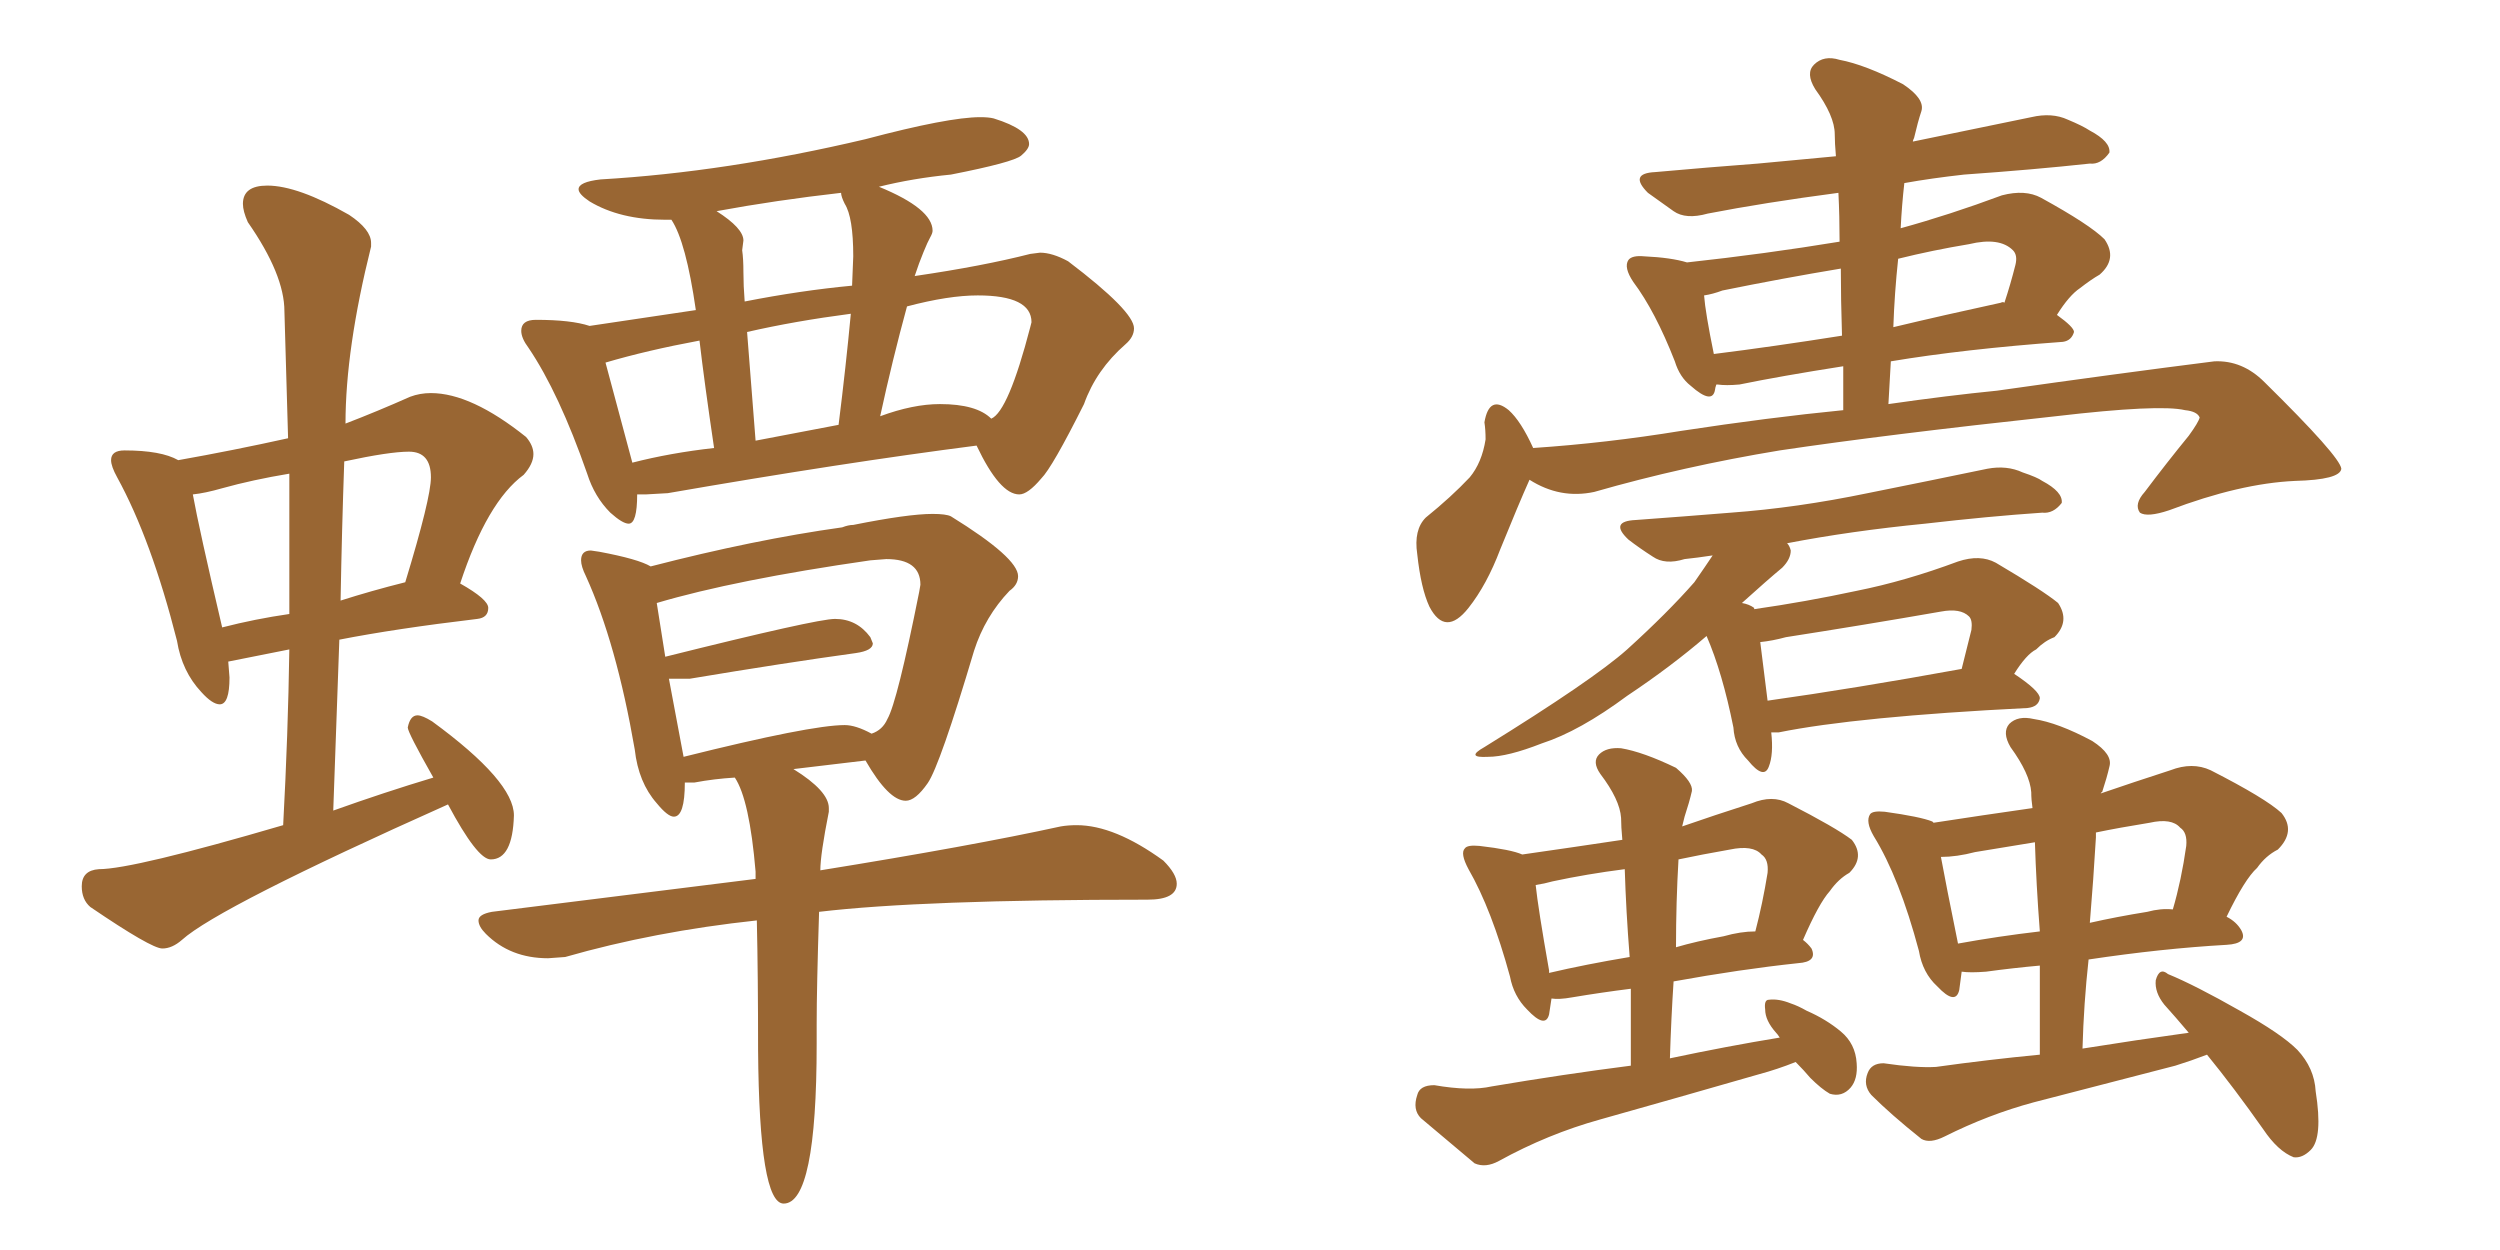 <svg xmlns="http://www.w3.org/2000/svg" xmlns:xlink="http://www.w3.org/1999/xlink" width="300" height="150"><path fill="#996633" padding="10" d="M19.48 113.82L19.48 113.82Q20.65 113.82 21.83 112.79L21.83 112.79Q26.22 108.84 53.76 96.53L53.76 96.53Q57.28 103.13 58.89 103.13L58.89 103.13Q61.52 103.13 61.67 97.85L61.67 97.85Q61.67 93.75 51.86 86.57L51.86 86.57Q50.68 85.84 50.10 85.84L50.10 85.84Q49.22 85.84 48.93 87.30L48.93 87.30Q48.93 87.89 52.00 93.31L52.00 93.31Q46.14 95.07 39.99 97.27L39.99 97.27L40.72 76.76Q47.46 75.44 57.28 74.27L57.28 74.27Q58.59 74.12 58.59 72.95L58.59 72.95Q58.59 71.92 55.22 70.02L55.22 70.02Q58.45 60.21 62.84 56.98L62.84 56.98Q64.01 55.66 64.01 54.49L64.01 54.49Q64.01 53.47 63.13 52.44L63.13 52.44Q56.54 47.17 51.71 47.17L51.71 47.17Q50.39 47.17 49.22 47.61L49.22 47.61Q45.26 49.37 41.46 50.83L41.46 50.83Q41.46 41.89 44.53 29.59L44.53 29.59L44.53 29.15Q44.53 27.54 41.89 25.78L41.89 25.78Q35.74 22.27 32.08 22.27L32.08 22.27Q29.15 22.27 29.15 24.46L29.15 24.46Q29.15 25.34 29.74 26.66L29.74 26.66Q34.13 32.96 34.13 37.35L34.13 37.35L34.57 52.59Q27.98 54.05 21.39 55.22L21.39 55.22Q19.34 54.05 14.94 54.05L14.94 54.05Q13.33 54.05 13.33 55.22L13.33 55.22Q13.33 55.96 14.06 57.28L14.06 57.28Q18.16 64.75 21.24 76.90L21.24 76.90Q21.83 80.57 24.17 83.06L24.17 83.06Q25.49 84.52 26.37 84.52L26.37 84.52Q27.54 84.52 27.54 81.30L27.54 81.30L27.39 79.39L34.72 77.93Q34.57 88.04 33.98 99.02L33.98 99.02Q15.97 104.30 11.87 104.30L11.87 104.30Q9.81 104.44 9.81 106.35L9.81 106.35Q9.81 107.96 10.84 108.84L10.84 108.84Q18.16 113.82 19.48 113.82ZM26.66 75.29L26.66 75.29Q23.88 63.43 23.14 59.33L23.14 59.33Q24.61 59.18 26.66 58.59L26.66 58.59Q30.32 57.57 34.72 56.84L34.72 56.84L34.72 73.68Q30.62 74.27 26.66 75.29ZM40.87 72.07L40.87 72.07Q41.02 63.57 41.31 55.37L41.31 55.37Q46.73 54.20 49.07 54.20L49.07 54.20Q51.71 54.20 51.71 57.28L51.71 57.28Q51.71 59.77 48.63 69.87L48.63 69.87Q44.53 70.90 40.87 72.07ZM75.44 62.84L75.44 62.84Q76.46 62.84 76.46 59.33L76.46 59.33L77.49 59.33L80.13 59.18Q101.22 55.52 117.19 53.47L117.19 53.47Q119.97 59.33 122.31 59.33L122.31 59.33Q123.34 59.33 124.95 57.42L124.95 57.42Q126.27 56.10 130.08 48.49L130.08 48.49Q131.54 44.38 135.06 41.31L135.06 41.31Q136.08 40.43 136.08 39.40L136.08 39.40Q136.08 37.35 128.17 31.35L128.17 31.35Q126.27 30.32 124.80 30.32L124.80 30.32L123.63 30.47Q117.92 31.93 109.86 33.11L109.86 33.11Q109.72 33.11 109.72 33.25L109.72 33.25Q110.30 31.49 110.82 30.25Q111.33 29.00 111.62 28.49Q111.91 27.98 111.91 27.69L111.91 27.69Q111.91 25.05 105.47 22.41L105.47 22.41Q109.57 21.39 114.11 20.95L114.11 20.95Q121.58 19.48 122.53 18.68Q123.49 17.87 123.49 17.29L123.49 17.29Q123.49 15.53 119.24 14.21L119.24 14.21Q118.65 14.06 117.63 14.06L117.63 14.06Q113.82 14.06 103.86 16.70L103.86 16.70Q87.16 20.65 72.07 21.53L72.07 21.53Q69.43 21.83 69.43 22.71L69.43 22.71Q69.43 23.29 70.75 24.17L70.75 24.17Q74.41 26.37 79.83 26.37L79.83 26.37L80.57 26.37Q82.32 29.00 83.50 37.21L83.50 37.21L70.75 39.11Q68.55 38.38 64.31 38.38L64.31 38.38Q62.55 38.38 62.55 39.70L62.55 39.70Q62.55 40.58 63.43 41.75L63.43 41.75Q67.09 47.17 70.46 56.84L70.46 56.84Q71.34 59.62 73.24 61.52L73.24 61.52Q74.71 62.84 75.44 62.84ZM118.95 50.24L118.95 50.24Q117.19 48.49 112.79 48.49L112.79 48.49Q109.57 48.49 105.62 49.95L105.62 49.95Q107.08 43.21 108.84 36.77L108.84 36.77Q113.82 35.45 117.33 35.45L117.33 35.45Q123.78 35.45 123.78 38.67L123.78 38.67L123.63 39.26Q121.00 49.37 118.95 50.24ZM100.63 50.98L90.67 52.88L89.65 39.84Q95.36 38.53 102.10 37.65L102.10 37.65Q101.51 43.95 100.63 50.98L100.63 50.98ZM75.88 55.52L75.88 55.52L72.66 43.51Q77.64 42.04 83.94 40.87L83.94 40.87Q84.52 45.85 85.69 53.76L85.69 53.76Q80.42 54.35 75.88 55.52ZM89.36 36.18L89.36 36.18Q89.21 34.28 89.21 32.67Q89.21 31.05 89.06 30.03L89.06 30.03L89.21 28.86Q89.21 27.39 85.99 25.34L85.99 25.34Q93.16 24.02 100.93 23.14L100.93 23.14Q100.93 23.58 101.37 24.46L101.37 24.46Q102.39 26.07 102.39 30.76L102.39 30.76L102.25 34.28Q96.09 34.86 89.36 36.18ZM94.04 144.43L94.04 144.43Q98.00 144.43 98.00 125.24L98.00 125.24L98.00 122.90Q98.00 118.51 98.29 109.42L98.29 109.42Q110.60 107.96 137.70 107.96L137.70 107.96Q141.21 107.96 141.21 106.05L141.21 106.05Q141.21 104.88 139.60 103.27L139.60 103.27Q133.74 99.02 129.20 99.02L129.20 99.02Q128.17 99.02 127.29 99.17L127.29 99.17Q116.60 101.51 98.44 104.44L98.44 104.44Q98.44 102.54 99.46 97.41L99.46 97.41L99.46 96.97Q99.46 94.92 95.21 92.29L95.21 92.29L103.86 91.26Q106.64 96.09 108.69 96.09L108.69 96.09Q109.86 96.09 111.33 93.97Q112.79 91.85 116.89 78.08L116.89 78.08Q118.21 73.97 121.14 70.90L121.14 70.90Q122.17 70.17 122.17 69.14L122.17 69.14Q122.17 66.94 114.11 61.96L114.11 61.96Q113.53 61.67 111.91 61.67L111.91 61.67Q108.98 61.67 102.39 62.99L102.39 62.99Q101.81 62.99 101.07 63.28L101.07 63.28Q90.53 64.75 78.08 67.97L78.08 67.97Q76.61 67.09 71.92 66.21L71.92 66.21L70.90 66.06Q69.73 66.06 69.73 67.24L69.73 67.24Q69.73 67.97 70.31 69.14L70.31 69.14Q73.97 77.20 76.17 89.94L76.17 89.94Q76.61 93.90 78.81 96.39L78.81 96.39Q80.13 98.00 80.86 98.00L80.86 98.00Q82.18 98.00 82.18 93.90L82.18 93.90L83.35 93.90Q85.69 93.46 88.18 93.31L88.18 93.31Q89.94 95.95 90.67 104.59L90.67 104.59L90.67 105.47L59.03 109.42Q57.42 109.72 57.42 110.45L57.42 110.45Q57.42 111.18 58.30 112.06L58.30 112.06Q61.23 114.99 65.77 114.99L65.77 114.99L67.82 114.84Q78.52 111.77 90.82 110.45L90.82 110.45Q90.97 117.19 90.97 125.98L90.97 125.98Q91.11 144.43 94.04 144.43ZM82.03 90.82L82.03 90.82L80.27 81.45L82.76 81.45Q94.19 79.54 102.69 78.37L102.69 78.37Q104.74 78.08 104.74 77.20L104.74 77.20L104.44 76.46Q102.83 74.27 100.20 74.27L100.20 74.27Q98.00 74.27 79.83 78.81L79.83 78.81L78.81 72.36Q88.18 69.58 104.44 67.24L104.44 67.24L106.35 67.09Q110.45 67.09 110.45 70.17L110.45 70.17L110.30 71.04Q107.67 84.23 106.49 86.28L106.49 86.28Q105.91 87.60 104.59 88.04L104.59 88.04Q102.69 87.01 101.37 87.01L101.37 87.01Q97.27 87.01 82.03 90.82ZM183.98 53.76L183.98 53.76Q192.77 53.17 201.71 51.71L201.71 51.71Q212.26 50.10 221.19 49.22L221.19 49.22Q221.19 46.29 221.19 43.95L221.19 43.95Q213.72 45.12 208.74 46.14L208.74 46.14Q207.13 46.29 206.10 46.14L206.10 46.14Q206.10 46.14 205.96 46.14L205.96 46.14Q205.81 46.58 205.81 46.73L205.81 46.73Q205.52 48.63 202.88 46.29L202.88 46.29Q201.56 45.26 200.98 43.36L200.98 43.36Q198.63 37.35 196.00 33.84L196.00 33.84Q194.82 32.08 195.41 31.20L195.41 31.20Q195.85 30.62 197.31 30.76L197.31 30.76Q200.54 30.91 202.44 31.49L202.44 31.49Q211.82 30.47 220.75 29.00L220.75 29.00Q220.75 25.93 220.61 23.14L220.61 23.14Q211.67 24.32 204.93 25.63L204.93 25.63Q202.29 26.37 200.83 25.34L200.83 25.34Q199.22 24.17 197.75 23.14L197.75 23.14Q195.41 20.80 198.63 20.65L198.63 20.65Q205.08 20.07 210.94 19.63L210.94 19.63Q215.48 19.19 220.31 18.75L220.31 18.75Q220.17 17.14 220.17 16.11L220.17 16.11Q220.17 13.92 217.82 10.69L217.82 10.69Q216.65 8.79 217.68 7.76L217.68 7.76Q218.85 6.59 220.75 7.18L220.75 7.18Q223.83 7.76 228.37 10.11L228.37 10.11Q231.01 11.87 230.57 13.33L230.57 13.33Q230.13 14.65 229.69 16.55L229.69 16.55Q229.54 16.85 229.54 16.99L229.54 16.99Q236.57 15.53 243.75 14.06L243.75 14.06Q246.24 13.48 248.14 14.36L248.14 14.36Q249.90 15.09 250.78 15.67L250.78 15.67Q253.27 16.99 253.13 18.31L253.13 18.31Q252.10 19.78 250.78 19.63L250.78 19.63Q244.04 20.36 235.69 20.95L235.69 20.95Q231.74 21.39 228.52 21.97L228.52 21.97Q228.22 24.61 228.08 27.39L228.08 27.39Q233.94 25.78 240.23 23.44L240.23 23.44Q243.02 22.71 244.92 23.73L244.92 23.73Q250.78 26.95 252.54 28.71L252.54 28.71Q254.15 31.05 251.95 32.96L251.95 32.96Q250.93 33.54 249.61 34.57L249.61 34.57Q248.29 35.45 246.83 37.79L246.83 37.79Q248.88 39.26 248.88 39.84L248.88 39.84Q248.58 40.87 247.56 41.02L247.56 41.02Q235.69 41.89 226.90 43.36L226.90 43.36Q226.76 45.85 226.61 48.49L226.61 48.49Q233.79 47.46 239.65 46.88L239.65 46.88Q254.15 44.82 265.72 43.36L265.72 43.36Q269.09 43.21 271.73 45.85L271.73 45.85Q280.81 54.79 280.96 56.25L280.96 56.25Q280.81 57.57 275.39 57.71L275.39 57.71Q268.80 58.01 260.30 61.23L260.30 61.23Q257.67 62.11 256.79 61.52L256.79 61.52Q256.05 60.50 257.37 59.03L257.37 59.03Q260.01 55.52 262.65 52.29L262.65 52.29Q263.82 50.68 263.96 50.10L263.96 50.10Q263.67 49.37 262.21 49.22L262.21 49.22Q259.13 48.49 246.68 49.95L246.68 49.95Q226.32 52.15 213.57 54.05L213.57 54.05Q202.00 55.96 191.31 59.03L191.31 59.03Q187.21 59.91 183.54 57.57L183.54 57.57Q182.23 60.50 180.03 65.92L180.03 65.92Q178.42 70.17 176.22 72.95L176.22 72.95Q173.44 76.46 171.53 72.80L171.53 72.80Q170.51 70.61 170.07 66.50L170.07 66.50Q169.63 63.57 171.09 62.11L171.09 62.11Q174.17 59.62 176.37 57.28L176.37 57.28Q177.83 55.52 178.27 52.73L178.27 52.73Q178.27 51.56 178.13 50.68L178.13 50.68Q178.71 47.31 181.05 49.22L181.05 49.22Q182.52 50.54 183.98 53.76ZM221.04 40.28L221.04 40.28Q220.90 35.89 220.90 32.23L220.90 32.23Q213.87 33.40 206.69 34.86L206.69 34.86Q205.52 35.30 204.49 35.45L204.49 35.45Q204.64 37.50 205.66 42.48L205.66 42.48Q212.70 41.60 221.04 40.28ZM227.78 31.05L227.78 31.05Q227.34 35.16 227.20 39.26L227.20 39.26Q233.35 37.79 240.09 36.33L240.09 36.33Q240.38 36.18 240.53 36.33L240.53 36.33Q241.26 34.13 241.85 31.79L241.85 31.79Q242.14 30.62 241.55 30.03L241.55 30.03Q239.94 28.42 236.28 29.30L236.28 29.30Q231.88 30.03 227.78 31.05ZM212.55 87.89L212.55 87.89Q212.84 90.53 212.26 91.99L212.26 91.99Q211.67 93.60 209.77 91.26L209.77 91.26Q208.15 89.65 208.01 87.30L208.01 87.30Q206.69 80.71 204.79 76.32L204.79 76.32Q200.54 79.98 195.26 83.50L195.26 83.50Q189.55 87.74 185.01 89.21L185.01 89.21Q180.91 90.82 178.56 90.82L178.56 90.82Q175.78 90.97 178.13 89.65L178.13 89.65Q191.16 81.59 195.26 77.93L195.26 77.93Q200.10 73.54 203.32 69.87L203.32 69.87Q204.64 67.97 205.52 66.65L205.52 66.65Q203.61 66.94 202.15 67.09L202.15 67.09Q199.80 67.82 198.34 66.80L198.34 66.80Q196.73 65.77 195.41 64.75L195.41 64.75Q193.07 62.55 196.29 62.40L196.29 62.40Q202.29 61.96 207.71 61.52L207.71 61.52Q215.63 60.94 224.12 59.18L224.12 59.18Q231.45 57.71 238.48 56.25L238.48 56.25Q240.82 55.81 242.72 56.69L242.72 56.69Q244.48 57.28 245.07 57.71L245.07 57.71Q247.56 59.03 247.41 60.35L247.41 60.35Q246.39 61.67 245.07 61.52L245.07 61.52Q238.62 61.96 231.01 62.84L231.01 62.84Q222.07 63.72 214.45 65.19L214.45 65.19Q214.75 65.48 214.89 66.06L214.89 66.06Q214.89 67.09 213.87 68.12L213.87 68.12Q212.11 69.58 209.03 72.36L209.03 72.36Q209.91 72.51 210.50 72.95L210.50 72.95Q210.50 72.95 210.50 73.10L210.50 73.10Q216.65 72.22 222.80 70.90L222.80 70.90Q228.66 69.73 234.96 67.38L234.96 67.38Q237.60 66.50 239.50 67.53L239.50 67.53Q245.21 70.90 246.97 72.36L246.97 72.36Q248.44 74.56 246.53 76.46L246.53 76.46Q245.36 76.90 244.34 77.93L244.34 77.93Q243.16 78.52 241.70 80.86L241.70 80.86Q244.78 82.91 244.78 83.79L244.78 83.79Q244.63 84.81 243.31 84.96L243.31 84.96Q222.80 85.99 213.43 87.89L213.43 87.89Q212.70 87.89 212.55 87.89ZM212.11 84.08L212.11 84.08Q222.51 82.62 235.40 80.27L235.40 80.27Q235.99 77.93 236.57 75.59L236.57 75.59Q236.72 74.41 236.28 73.97L236.28 73.97Q235.25 72.95 232.91 73.39L232.91 73.39Q223.68 75 214.31 76.46L214.31 76.46Q212.70 76.90 211.23 77.05L211.23 77.05Q211.52 79.25 212.11 84.08ZM215.48 127.44L215.48 127.44Q213.28 128.32 211.08 128.91L211.08 128.91Q201.42 131.69 192.04 134.33L192.04 134.33Q185.74 136.08 179.88 139.31L179.88 139.31Q178.27 140.19 176.95 139.60L176.95 139.60Q173.29 136.52 170.51 134.18L170.51 134.18Q169.48 133.15 170.07 131.40L170.07 131.40Q170.36 130.22 172.12 130.22L172.12 130.22Q176.37 130.96 179.00 130.37L179.00 130.37Q187.65 128.91 195.70 127.88L195.70 127.88Q195.70 123.05 195.70 118.65L195.70 118.65Q192.19 119.09 188.67 119.68L188.67 119.68Q187.06 119.97 186.18 119.82L186.18 119.82Q186.04 120.85 185.89 121.73L185.89 121.73Q185.45 123.49 183.25 121.14L183.25 121.14Q181.64 119.53 181.20 117.19L181.20 117.19Q179.00 109.13 176.22 104.30L176.22 104.30Q175.20 102.39 175.78 101.81L175.78 101.81Q176.07 101.37 177.54 101.51L177.54 101.51Q181.35 101.95 182.67 102.54L182.67 102.54Q188.82 101.66 194.68 100.78L194.68 100.78Q194.53 99.17 194.53 98.14L194.53 98.14Q194.38 95.95 192.04 92.87L192.04 92.87Q191.02 91.41 191.89 90.53L191.89 90.53Q192.77 89.65 194.53 89.79L194.53 89.79Q197.17 90.23 201.12 92.14L201.12 92.14Q203.17 93.90 203.03 94.92L203.03 94.92Q202.73 96.24 202.15 98.00L202.15 98.00Q202.00 98.58 201.86 99.17L201.86 99.17Q205.66 97.85 210.21 96.39L210.21 96.39Q212.70 95.36 214.60 96.39L214.60 96.39Q220.31 99.32 222.22 100.78L222.22 100.78Q223.83 102.83 221.92 104.74L221.92 104.74Q220.61 105.47 219.58 106.93L219.58 106.93Q218.26 108.40 216.36 112.79L216.36 112.79Q216.94 113.23 217.38 113.82L217.38 113.82Q218.12 115.43 215.77 115.58L215.77 115.58Q208.89 116.31 200.83 117.77L200.83 117.77Q200.54 122.17 200.39 127.00L200.39 127.00Q207.28 125.54 213.57 124.51L213.57 124.51Q213.28 124.07 213.13 123.93L213.13 123.93Q211.82 122.46 211.82 121.14L211.82 121.14Q211.67 119.97 212.26 119.97L212.26 119.97Q213.43 119.82 214.89 120.41L214.89 120.41Q215.77 120.70 216.80 121.29L216.80 121.29Q219.14 122.31 220.90 123.78L220.90 123.78Q222.66 125.24 222.80 127.59L222.80 127.59Q222.95 129.49 222.07 130.52L222.07 130.52Q221.04 131.69 219.58 131.25L219.58 131.25Q218.55 130.66 217.24 129.35L217.24 129.35Q216.50 128.47 215.48 127.44ZM195.56 114.84L195.56 114.84Q195.12 109.28 194.97 104.30L194.97 104.30Q190.43 104.88 186.33 105.76L186.33 105.76Q185.30 106.05 184.28 106.20L184.28 106.20Q184.57 108.98 185.89 116.46L185.89 116.46Q185.89 116.60 185.89 116.75L185.89 116.75Q190.28 115.72 195.56 114.84ZM201.42 103.13L201.42 103.13Q201.12 108.25 201.12 113.67L201.12 113.67Q203.61 112.94 206.84 112.35L206.84 112.35Q208.89 111.77 210.64 111.77L210.64 111.77Q211.52 108.40 212.11 104.74L212.11 104.74Q212.26 103.13 211.38 102.54L211.38 102.54Q210.35 101.37 207.57 101.95L207.57 101.95Q204.20 102.54 201.42 103.13ZM264.84 126.56L264.84 126.56Q262.94 127.29 261.04 127.88L261.04 127.88Q252.54 130.08 244.04 132.28L244.04 132.28Q238.62 133.74 233.35 136.38L233.35 136.38Q231.59 137.26 230.57 136.67L230.57 136.67Q226.90 133.74 224.56 131.40L224.56 131.40Q223.54 130.22 224.12 128.76L224.12 128.76Q224.56 127.59 226.03 127.59L226.03 127.59Q229.98 128.17 232.32 128.03L232.32 128.03Q238.62 127.15 244.78 126.56L244.78 126.56Q244.78 120.85 244.78 115.87L244.78 115.87Q241.55 116.16 238.33 116.60L238.33 116.60Q236.43 116.75 235.40 116.60L235.40 116.60Q235.25 117.77 235.11 118.80L235.11 118.80Q234.67 120.70 232.47 118.36L232.47 118.36Q230.71 116.75 230.27 114.11L230.27 114.11Q227.93 105.32 224.85 100.34L224.85 100.34Q223.83 98.58 224.41 97.71L224.41 97.71Q224.71 97.27 226.17 97.41L226.17 97.41Q230.42 98.00 231.88 98.58L231.88 98.58Q231.88 98.58 232.03 98.73L232.03 98.73Q237.74 97.85 243.90 96.97L243.90 96.97Q243.75 95.95 243.75 95.07L243.75 95.07Q243.60 92.87 241.26 89.65L241.26 89.65Q240.23 87.89 241.11 86.87L241.11 86.87Q242.14 85.84 244.04 86.28L244.04 86.28Q246.97 86.72 251.07 88.92L251.07 88.92Q253.56 90.53 253.13 91.99L253.13 91.99Q252.83 93.31 252.25 95.07L252.25 95.07Q252.10 95.07 252.10 95.21L252.10 95.21Q255.91 93.90 260.45 92.43L260.45 92.43Q263.09 91.41 265.28 92.43L265.28 92.43Q271.88 95.80 273.78 97.56L273.78 97.56Q275.54 99.76 273.34 101.95L273.34 101.95Q271.88 102.69 270.85 104.15L270.85 104.15Q269.38 105.47 267.19 110.01L267.19 110.01Q268.36 110.60 268.95 111.62L268.95 111.62Q269.82 113.23 267.19 113.38L267.19 113.38Q259.42 113.82 250.63 115.14L250.63 115.14Q250.05 120.41 249.90 125.83L249.90 125.83Q256.35 124.80 262.65 123.93L262.65 123.93Q261.04 122.02 259.72 120.56L259.72 120.56Q258.54 119.09 258.69 117.63L258.69 117.63Q259.13 116.02 260.16 116.89L260.16 116.89Q263.38 118.21 268.80 121.29L268.80 121.29Q273.78 124.07 275.68 125.98L275.68 125.98Q277.73 128.17 277.88 130.96L277.88 130.96Q278.76 136.52 277.29 137.99L277.29 137.99Q276.27 139.01 275.24 138.87L275.24 138.87Q273.34 138.13 271.58 135.50L271.58 135.50Q268.07 130.52 264.84 126.56ZM244.78 111.77L244.78 111.77Q244.34 106.05 244.19 101.07L244.19 101.07Q240.53 101.66 237.01 102.25L237.01 102.25Q234.81 102.83 232.91 102.83L232.91 102.83Q233.50 106.05 234.96 113.23L234.96 113.23Q239.79 112.35 244.78 111.77ZM251.51 100.49L251.51 100.49L251.51 100.49Q251.22 105.47 250.78 110.74L250.78 110.74Q254.00 110.01 257.67 109.42L257.67 109.42Q259.28 108.98 260.74 109.13L260.74 109.13Q261.77 105.62 262.35 101.51L262.35 101.51Q262.50 99.90 261.62 99.32L261.62 99.32Q260.60 98.14 257.96 98.73L257.96 98.73Q254.30 99.32 251.51 99.90L251.51 99.90Q251.51 100.05 251.51 100.49Z"/></svg>
